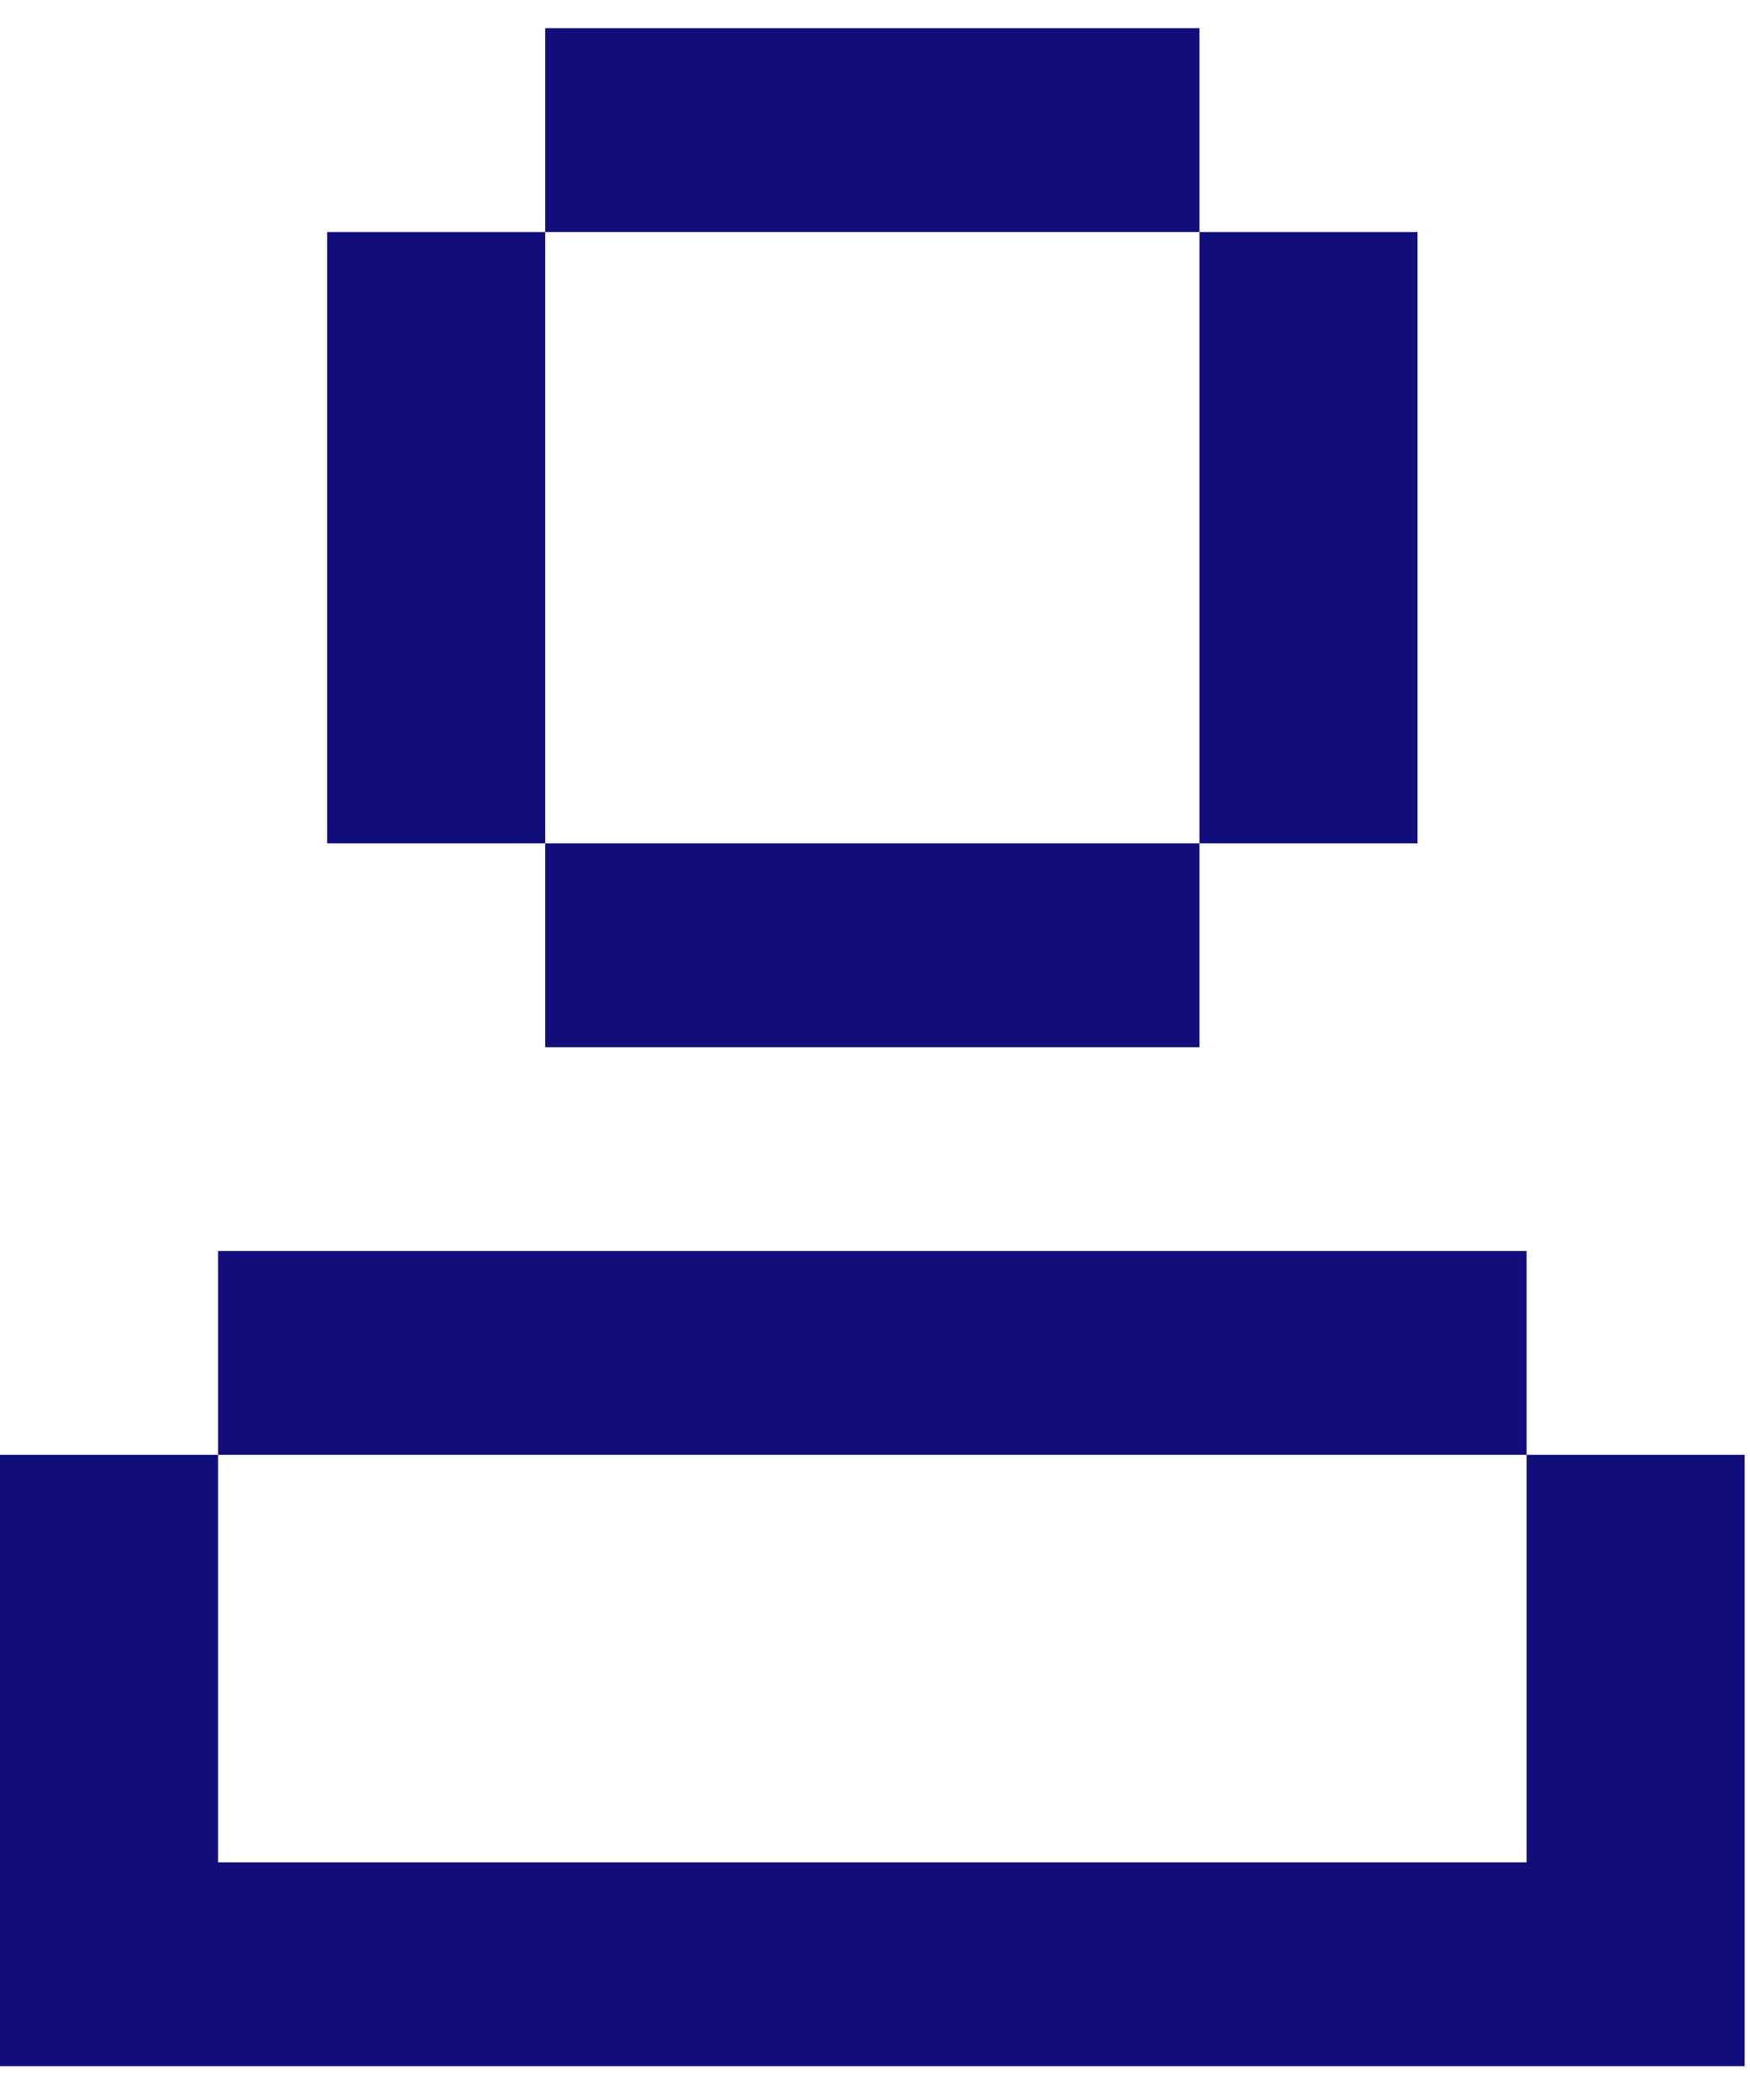 <svg width="45" height="54" viewBox="0 0 45 54" fill="none" xmlns="http://www.w3.org/2000/svg">
<path d="M30.843 0.725H14.02V5.966H8.412V21.687H14.02V5.966H30.843V0.725ZM30.843 21.687H14.02V26.928H30.843V21.687ZM30.843 5.966H36.451V21.687H30.843V5.966ZM0 37.409H5.608V32.168H39.255V37.409H5.608V47.89H39.255V37.409H44.863V53.131H0V37.409Z" fill="#110D7A"/>
</svg>
